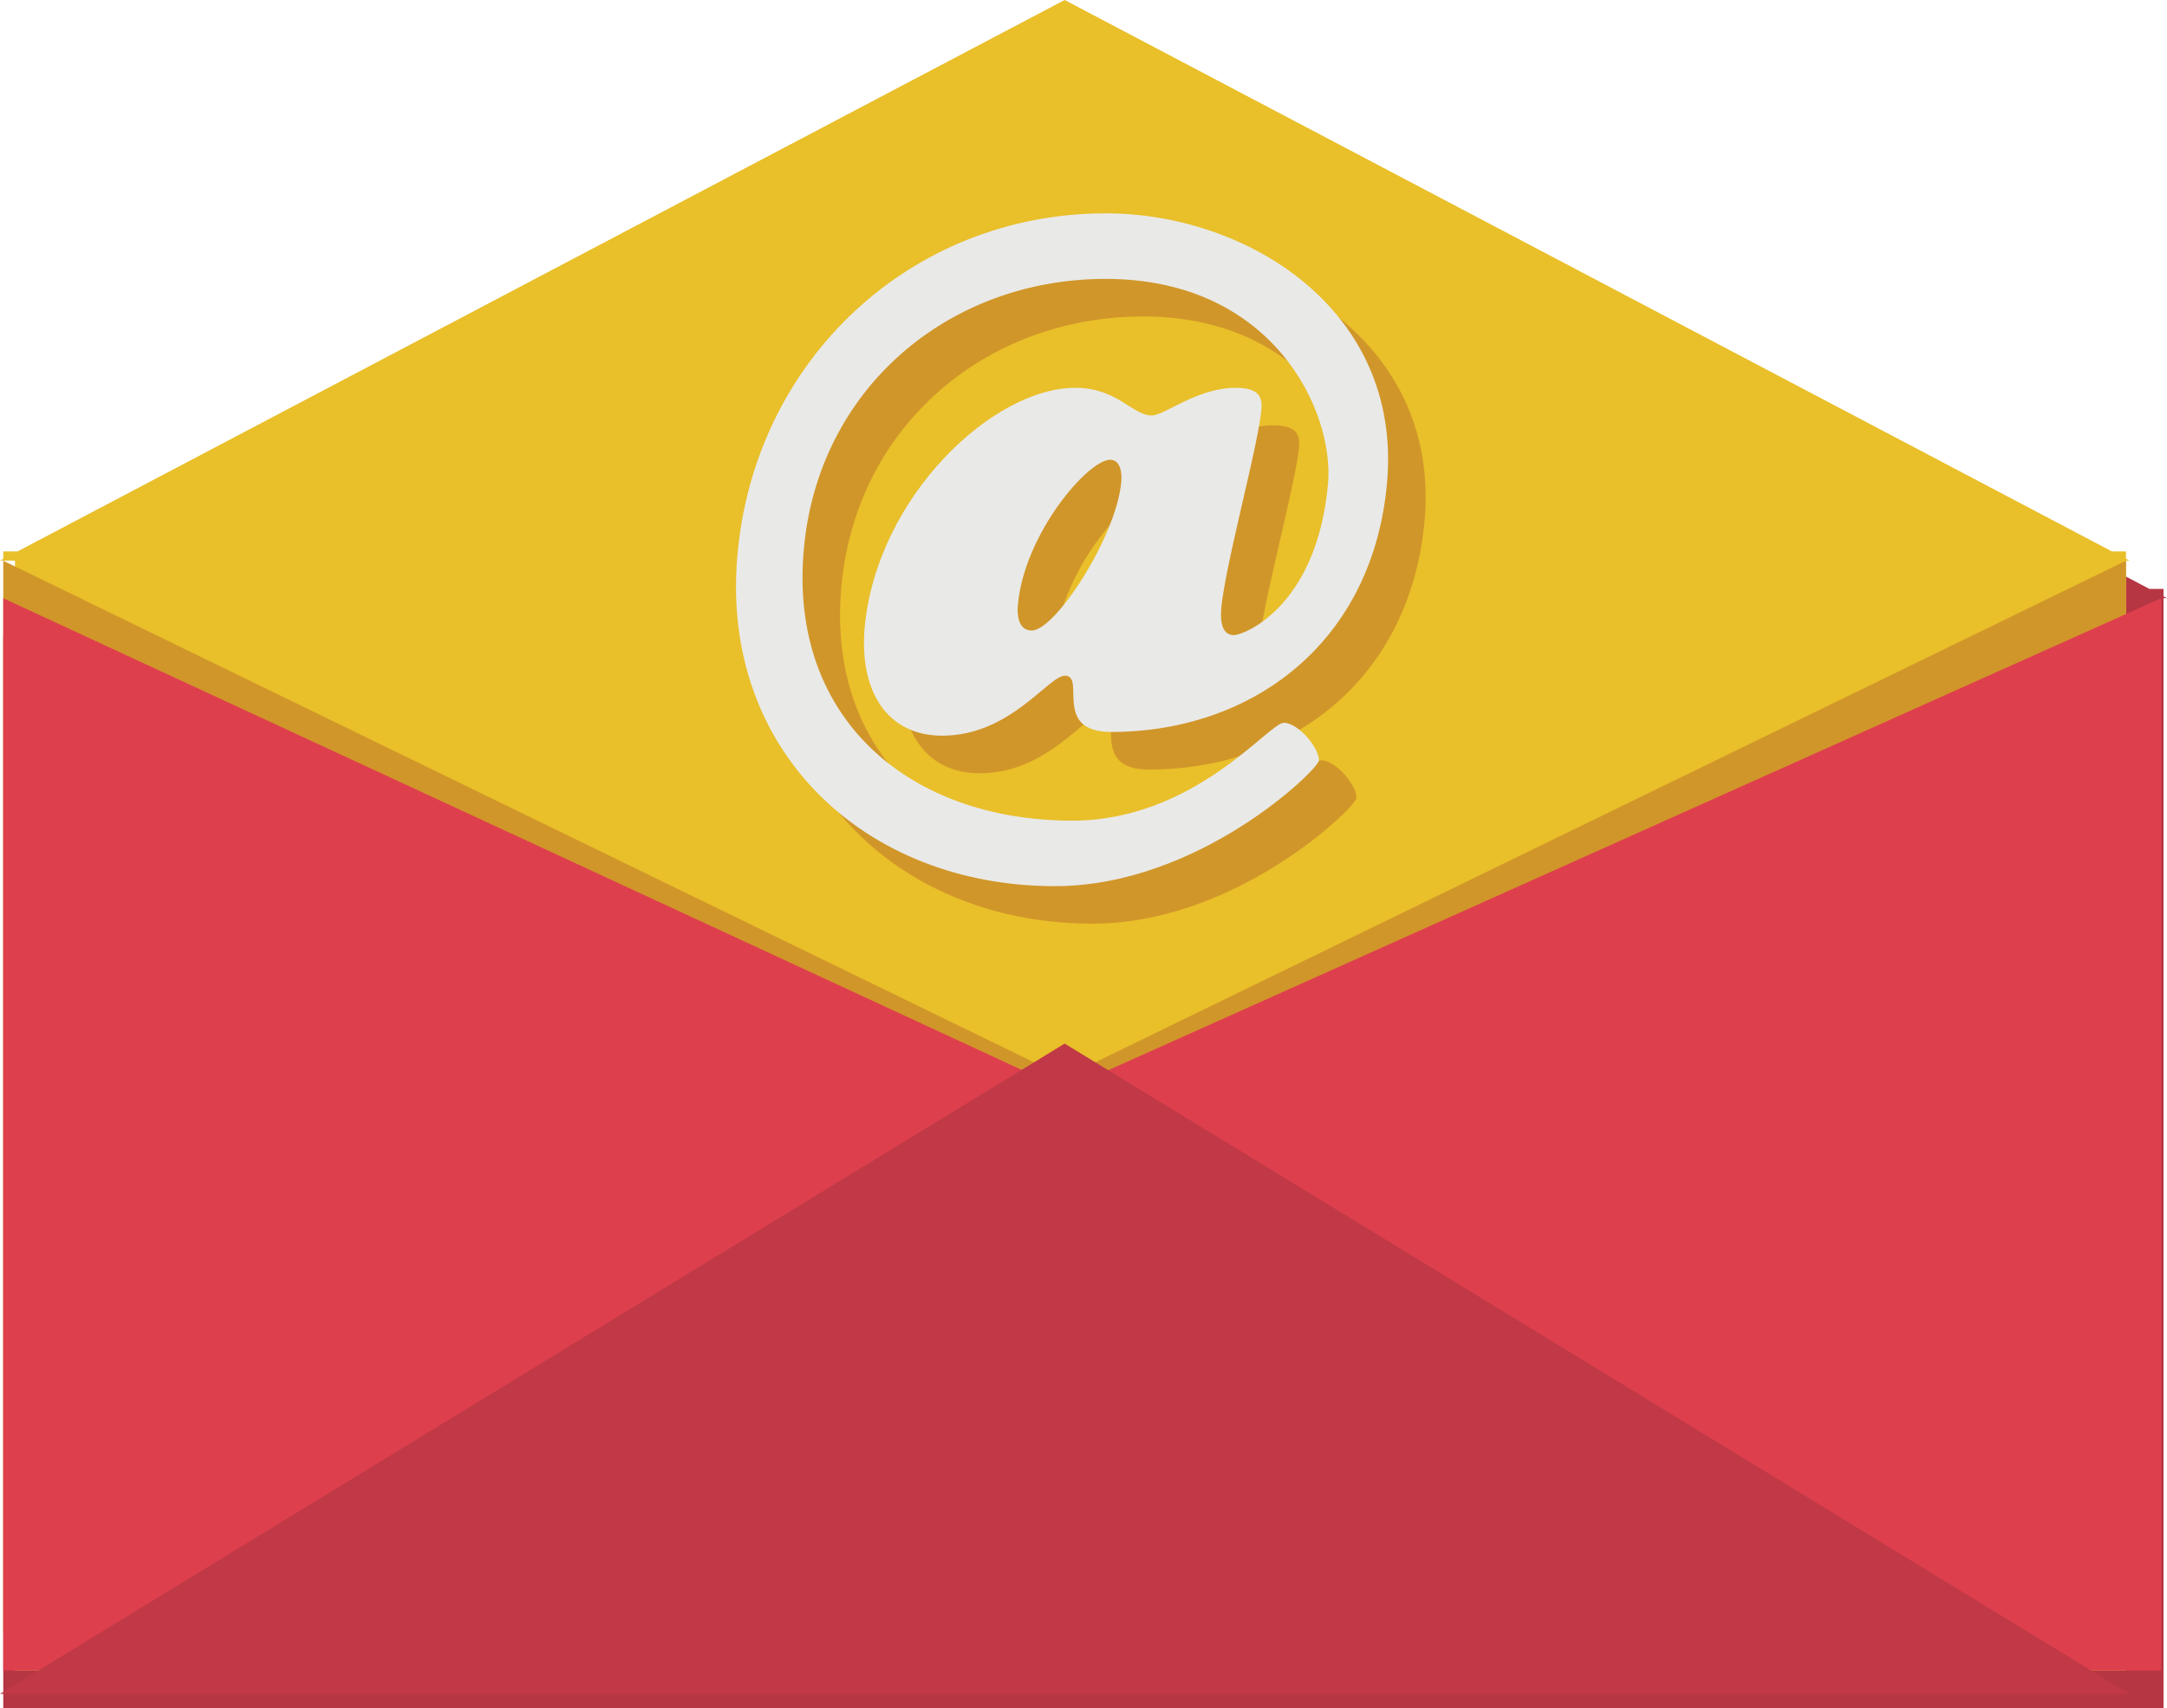 <?xml version="1.0" encoding="UTF-8"?><svg xmlns="http://www.w3.org/2000/svg" xmlns:xlink="http://www.w3.org/1999/xlink" height="1561.1" preserveAspectRatio="xMidYMid meet" version="1.0" viewBox="236.2 445.7 1980.1 1561.1" width="1980.1" zoomAndPan="magnify"><g><g id="change1_1"><path d="M 2213.133 990.742 L 2213.133 983.984 L 2200.281 983.984 L 1243.344 479.98 L 286.531 983.984 L 273.5 983.984 L 273.5 990.785 L 270.484 992.418 L 273.5 992.418 L 239.18 1026.816 L 239.18 2006.809 L 2213.133 2006.809 L 2213.133 992.418 L 2216.328 992.418 L 2213.133 990.742" fill="#b73643"/></g><g id="change2_1"><path d="M 2182 958.086 L 2178.812 956.398 L 2178.812 949.691 L 2165.977 949.691 L 1209.02 445.691 L 252.23 949.691 L 239.18 949.691 L 239.18 956.504 L 236.184 958.086 L 249.883 958.086 L 249.883 1972.508 L 2178.812 1972.508 L 2178.812 958.086 L 2182 958.086" fill="#e9bf2a"/></g><g id="change3_1"><path d="M 239.18 1938.223 L 239.18 958.227 L 1208.988 1430.281 L 2178.805 958.227 L 2178.805 1938.223 L 239.18 1938.223" fill="#d19629"/></g><g id="change4_1"><path d="M 239.18 1972.512 L 239.18 992.516 L 1208.988 1441.734 L 2210.965 992.516 L 2210.965 1972.512 L 239.18 1972.512" fill="#de3f4d"/></g><g id="change5_1"><path d="M 1209.02 1399.531 L 236.184 1993.93 L 2182 1993.93 L 1209.02 1399.531" fill="#c13946"/></g><g id="change3_2"><path d="M 1295.074 920.52 C 1295.926 912.09 1294.258 900.215 1284.945 900.215 C 1264.77 900.215 1206.551 967.707 1200.586 1032.707 C 1199.746 1041.094 1200.586 1056.316 1213.258 1056.316 C 1235.219 1056.316 1290.953 969.43 1295.074 920.52 Z M 1399.66 834.492 C 1417.414 834.492 1423.324 840.383 1423.324 850.547 C 1423.324 877.512 1386.184 1009.043 1386.184 1042 C 1386.184 1052.914 1389.555 1060.492 1397.984 1060.492 C 1407.23 1060.492 1473.91 1034.375 1484.008 922.199 C 1489.93 856.434 1434.25 734.957 1280.77 734.957 C 1136.5 734.957 1017.539 836.172 1004.922 982.895 C 991.43 1137.273 1101.867 1230.062 1250.398 1230.062 C 1361.734 1230.062 1430.031 1140.633 1443.562 1140.633 C 1457.055 1140.633 1476.398 1164.242 1475.637 1175.211 C 1474.719 1183.695 1365.891 1289.93 1234.41 1289.93 C 1061.391 1289.93 929.066 1166.781 944.227 988.828 C 959.387 808.387 1103.609 675.035 1280.77 675.035 C 1409.836 675.035 1551.477 762.785 1538 920.52 C 1525.305 1067.242 1414.82 1149.062 1285.848 1149.062 C 1231.773 1149.062 1263.027 1097.613 1243.648 1097.613 C 1228.469 1097.613 1193.859 1152.465 1131.438 1152.465 C 1082.492 1152.465 1055.543 1113.664 1060.57 1053.777 C 1071.59 933.988 1177.828 834.492 1252.875 834.492 C 1291.695 834.492 1305.184 859.781 1322.926 859.781 C 1334.715 859.781 1364.188 834.492 1399.66 834.492" fill="#d19629"/></g><g id="change6_1"><path d="M 1260.754 886.184 C 1261.641 877.746 1259.91 865.922 1250.617 865.922 C 1230.453 865.922 1172.23 933.414 1166.293 998.418 C 1165.426 1006.785 1166.293 1021.98 1178.91 1021.98 C 1200.898 1021.98 1256.605 935.137 1260.754 886.184 Z M 1365.34 800.152 C 1383.09 800.152 1388.98 806.086 1388.98 816.246 C 1388.98 843.168 1351.855 974.695 1351.855 1007.652 C 1351.855 1018.578 1355.234 1026.195 1363.691 1026.195 C 1372.965 1026.195 1439.555 1000.039 1449.672 887.863 C 1455.605 822.094 1399.93 700.613 1246.449 700.613 C 1102.199 700.613 983.215 801.828 970.617 948.598 C 957.109 1102.934 1067.57 1195.758 1216.059 1195.758 C 1327.434 1195.758 1395.707 1106.324 1409.242 1106.324 C 1422.703 1106.324 1442.078 1129.945 1441.344 1140.906 C 1440.434 1149.352 1331.57 1255.637 1200.086 1255.637 C 1027.07 1255.637 894.746 1132.48 909.902 954.488 C 925.062 774.043 1069.289 640.691 1246.449 640.691 C 1375.496 640.691 1517.184 728.445 1503.68 886.184 C 1490.965 1032.953 1380.531 1114.707 1251.527 1114.707 C 1197.449 1114.707 1228.73 1063.273 1209.332 1063.273 C 1194.172 1063.273 1159.559 1118.105 1097.102 1118.105 C 1048.191 1118.105 1021.219 1079.359 1026.25 1019.438 C 1037.301 899.645 1143.543 800.152 1218.547 800.152 C 1257.375 800.152 1270.879 825.438 1288.598 825.438 C 1300.434 825.438 1329.867 800.152 1365.34 800.152" fill="#e9e9e7"/></g></g></svg>